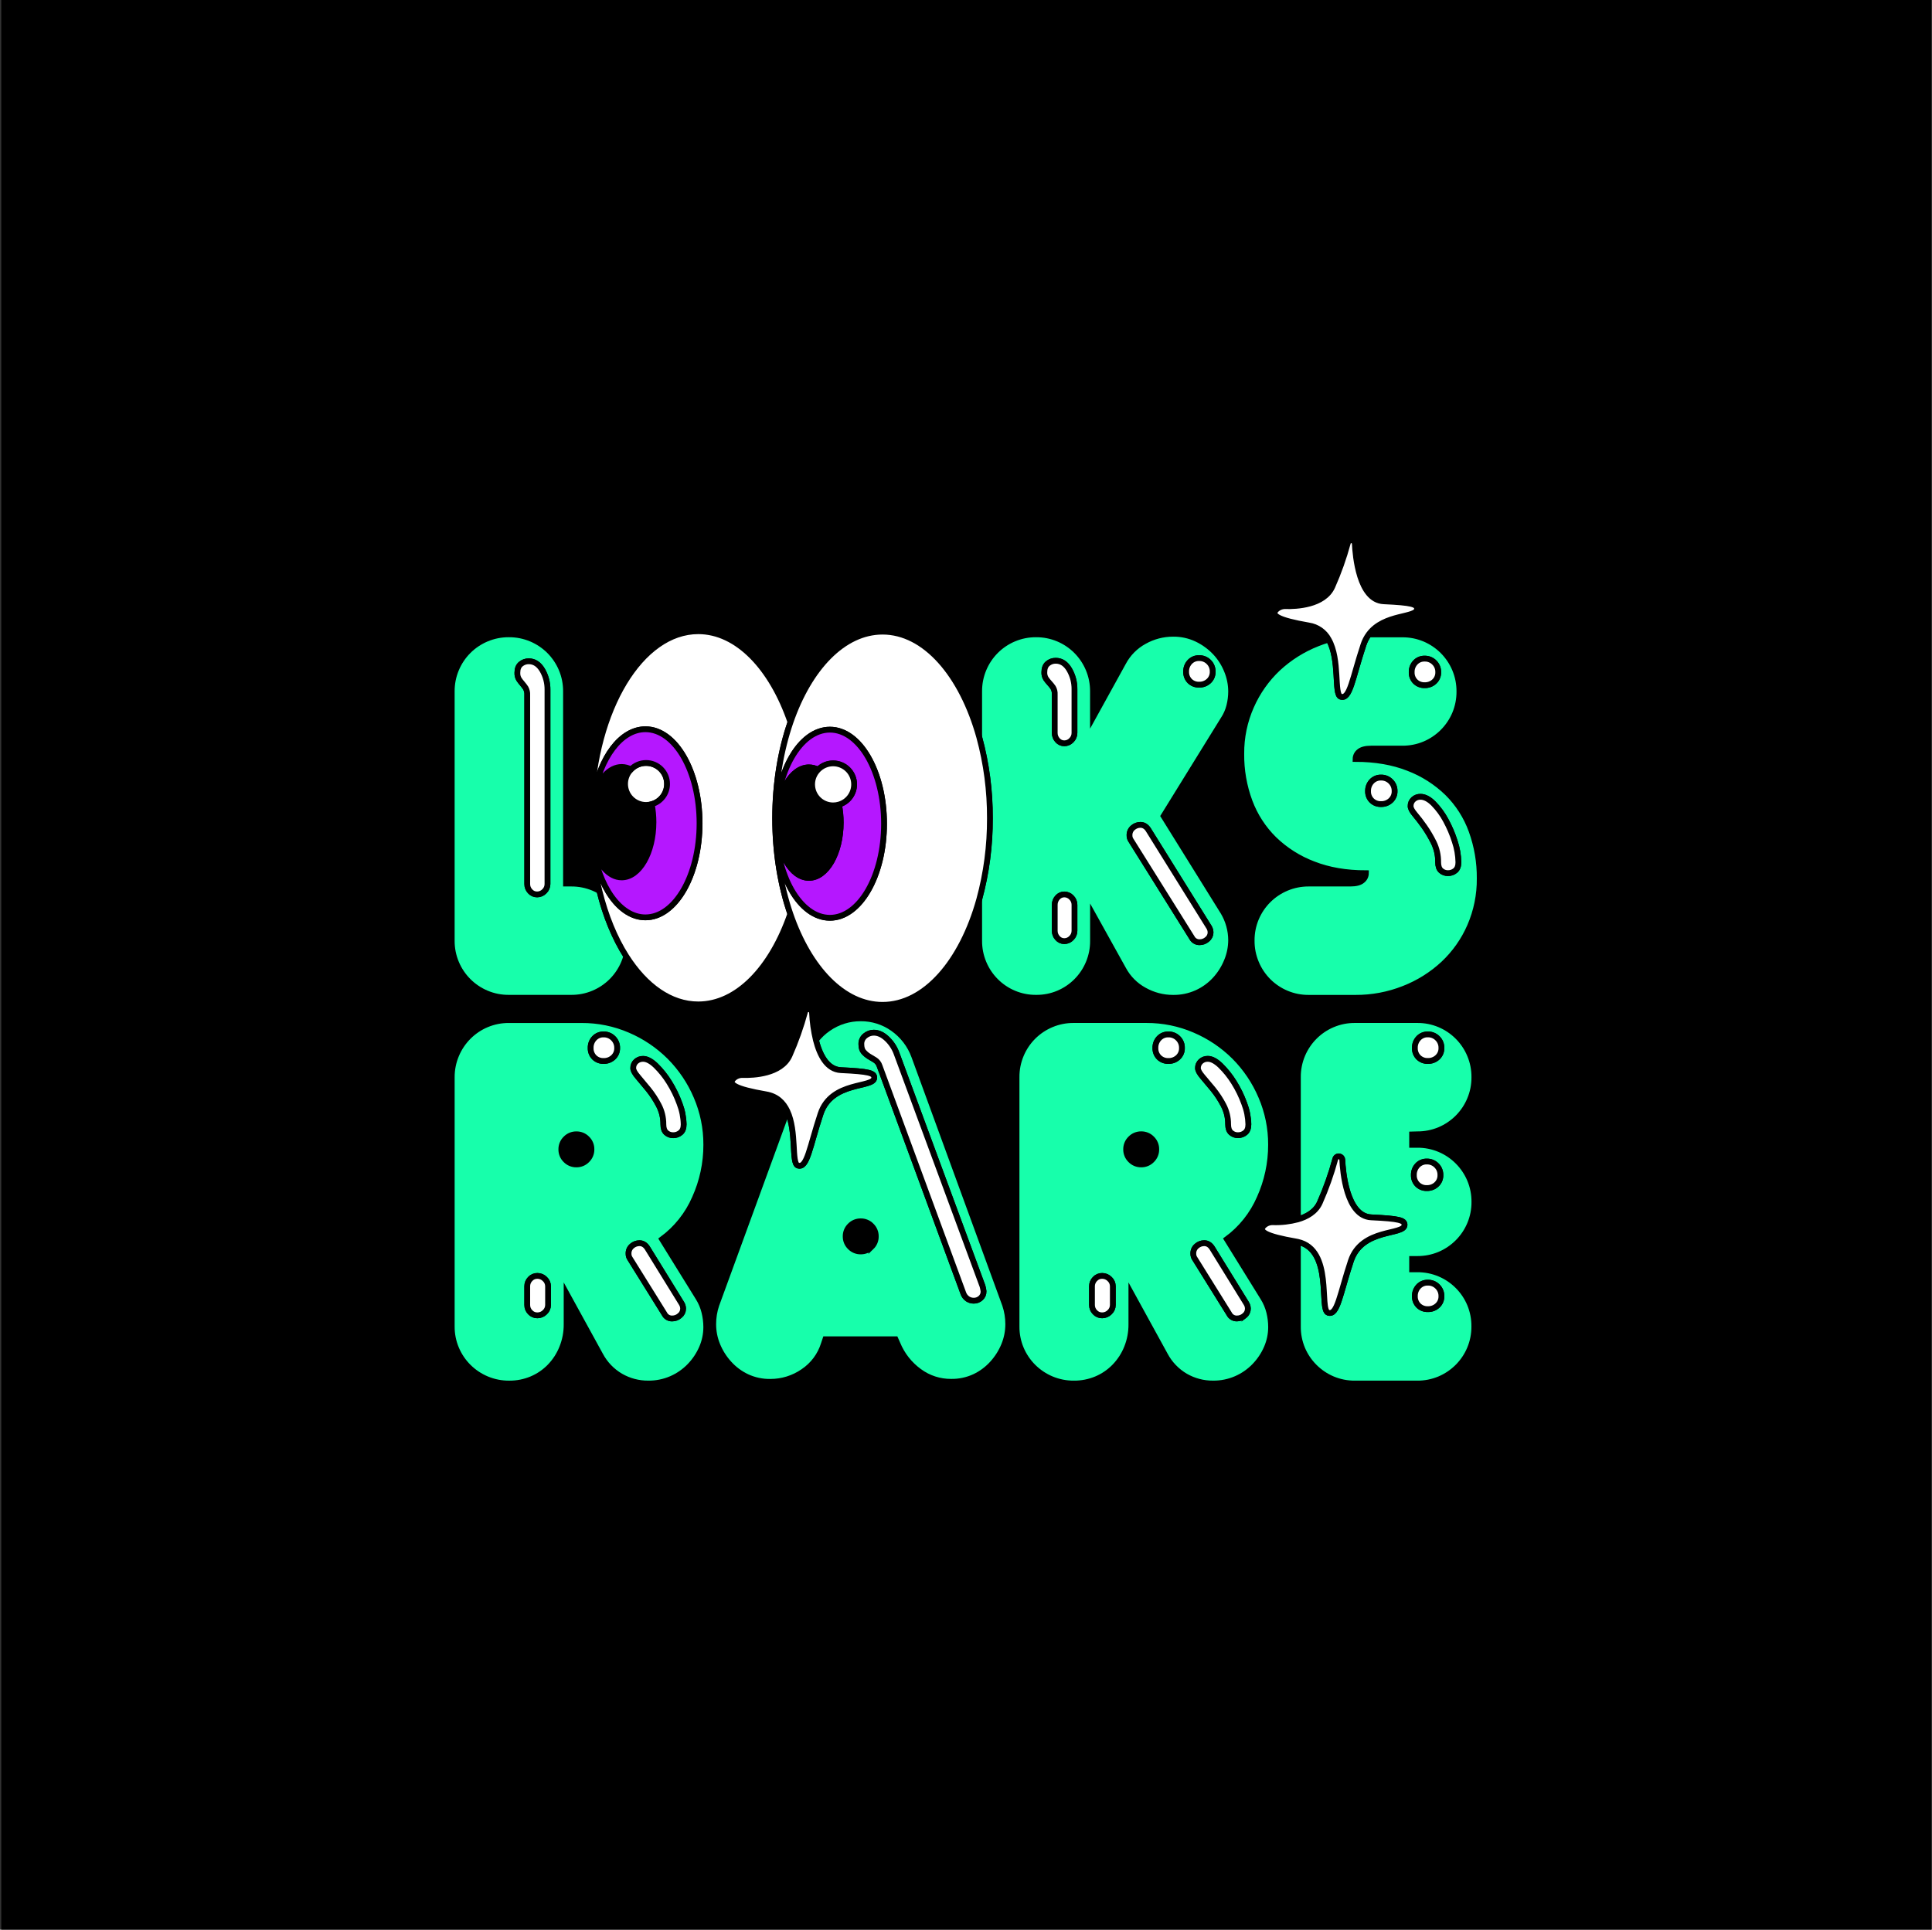 <svg width="1001" height="1000" viewBox="0 0 1001 1000" fill="none" xmlns="http://www.w3.org/2000/svg"><rect x="0" y="0" width="1001" height="1000" fill="#333333" stroke="none"/><defs>
        <linearGradient id="16-tertiary" x2="0" y2="1">
          <stop offset="0" stop-color="#FF83C1" />
          <stop offset="1" stop-color="#FFDE17" />
        </linearGradient>
      </defs>
    <g id="Frame 6">
    <rect width="1000" height="1000" transform="translate(0.655)" id="background" fill="#000000" />
    <path id="Vector" d="M298.657 587.838C297.629 587.821 296.609 588.016 295.659 588.41C294.71 588.804 293.851 589.389 293.137 590.128C292.4 590.842 291.817 591.7 291.424 592.648C291.031 593.596 290.837 594.615 290.853 595.642C290.836 596.669 291.03 597.689 291.423 598.638C291.815 599.588 292.399 600.446 293.137 601.161C293.852 601.899 294.711 602.483 295.66 602.876C296.609 603.269 297.629 603.462 298.657 603.445C299.683 603.462 300.702 603.267 301.65 602.874C302.598 602.482 303.456 601.898 304.17 601.161C304.909 600.447 305.494 599.588 305.888 598.639C306.282 597.69 306.477 596.669 306.461 595.642C306.475 594.61 306.277 593.586 305.879 592.634C305.481 591.682 304.89 590.823 304.145 590.109C303.433 589.377 302.579 588.798 301.635 588.408C300.691 588.017 299.678 587.823 298.657 587.838V587.838Z" fill="black" stroke="black" stroke-width="3" stroke-miterlimit="10"/>
    <path id="Vector_2" d="M445.958 632.948C444.931 632.933 443.912 633.128 442.963 633.52C442.014 633.913 441.155 634.496 440.439 635.232C439.702 635.948 439.12 636.807 438.727 637.756C438.334 638.706 438.139 639.725 438.155 640.752C438.138 641.778 438.333 642.797 438.725 643.745C439.118 644.694 439.701 645.551 440.439 646.265C441.153 647.005 442.011 647.589 442.961 647.983C443.91 648.377 444.931 648.572 445.958 648.556C446.985 648.571 448.004 648.376 448.952 647.982C449.901 647.588 450.758 647.004 451.472 646.265C452.21 645.552 452.795 644.694 453.188 643.746C453.582 642.798 453.778 641.779 453.762 640.752C453.779 639.724 453.584 638.704 453.19 637.755C452.796 636.805 452.211 635.947 451.472 635.232C450.758 634.495 449.9 633.912 448.952 633.519C448.003 633.126 446.985 632.932 445.958 632.948V632.948Z" fill="black" stroke="black" stroke-width="3" stroke-miterlimit="10"/>
    <path id="Vector_3" d="M774.904 576.781C777.183 571.379 778.344 565.571 778.314 559.708C778.341 553.842 777.181 548.031 774.904 542.624C772.715 537.447 769.549 532.74 765.579 528.762C761.595 524.788 756.882 521.62 751.699 519.431C750.797 519.049 749.884 518.712 748.958 518.392C752.103 516.23 755.08 513.833 757.863 511.221C765.091 504.417 770.865 496.219 774.835 487.121C779 477.518 781.107 467.148 781.018 456.681C781.081 446.634 779.367 436.655 775.955 427.205C772.578 417.865 767.168 409.392 760.116 402.398C757.605 399.921 754.906 397.643 752.043 395.583C754.094 394.145 756.017 392.53 757.788 390.758C761.762 386.774 764.93 382.061 767.119 376.877C769.393 371.475 770.551 365.667 770.523 359.805C770.548 353.939 769.388 348.128 767.112 342.721C764.925 337.545 761.759 332.84 757.788 328.865C754.876 325.95 751.561 323.467 747.944 321.493C748.338 320.108 748.549 318.677 748.57 317.238C748.613 314.221 747.775 304.095 735.071 300.816C731.429 299.871 726.935 299.471 719.701 299.108C718.349 296.642 716.672 290.428 716.315 282.605C716.174 279.235 714.962 275.997 712.855 273.363C710.748 270.729 707.857 268.834 704.6 267.955C702.577 267.397 700.464 267.247 698.383 267.514C696.302 267.78 694.295 268.458 692.478 269.507C690.659 270.543 689.065 271.93 687.788 273.588C686.51 275.245 685.575 277.141 685.037 279.163C683.168 286.081 680.781 292.848 677.897 299.408C677.471 299.79 674.849 301.742 666.632 301.53C663.874 301.457 661.13 301.937 658.561 302.942C655.993 303.947 653.651 305.456 651.675 307.381C647.1 311.931 645.461 318.095 647.294 323.871C648.834 328.752 652.094 331.944 656.588 334.216C655.273 335.292 653.978 336.4 652.739 337.564C651.199 339.007 649.727 340.518 648.321 342.095C646.29 337.578 643.521 333.431 640.129 329.823C636.232 325.733 631.621 322.388 626.524 319.954C620.76 317.206 614.447 315.807 608.062 315.861C600.455 315.847 592.971 317.786 586.328 321.493C580.769 324.528 575.991 328.812 572.372 334.009C571.05 332.176 569.585 330.45 567.991 328.846C564.026 324.867 559.328 321.694 554.155 319.503C548.766 317.225 542.971 316.064 537.12 316.092C531.263 316.063 525.461 317.225 520.067 319.509C514.913 321.718 510.234 324.901 506.286 328.884C503.897 331.284 501.797 333.956 500.028 336.844C488.081 322.451 473.387 314.678 457.573 314.678C439.368 314.678 422.653 324.96 409.905 343.803C397.138 324.822 380.36 314.465 362.087 314.465C341.954 314.465 323.63 327.038 310.495 349.867C309.439 351.711 308.423 353.608 307.447 355.556C307.044 351.138 305.961 346.808 304.237 342.721C302.05 337.545 298.883 332.84 294.912 328.865C290.932 324.887 286.218 321.718 281.031 319.534C275.631 317.26 269.826 316.102 263.966 316.13C258.102 316.102 252.292 317.26 246.887 319.534C241.707 321.721 236.999 324.887 233.019 328.859C229.046 332.837 225.88 337.546 223.695 342.727C221.416 348.133 220.258 353.945 220.29 359.812V488.979C220.258 494.84 221.417 500.645 223.695 506.045C225.879 511.231 229.048 515.945 233.025 519.926C234.641 521.534 236.38 523.013 238.226 524.35C236.388 525.683 234.658 527.158 233.05 528.762C229.075 532.74 225.907 537.449 223.72 542.63C221.435 548.033 220.269 553.843 220.29 559.708V688.876C220.26 694.746 221.424 700.561 223.713 705.967C225.914 711.158 229.102 715.872 233.1 719.848C237.093 723.816 241.815 726.976 247.006 729.153C252.416 731.427 258.229 732.585 264.097 732.558C269.969 732.588 275.786 731.432 281.2 729.16C286.489 726.935 291.276 723.668 295.275 719.553C297.21 717.562 298.95 715.388 300.469 713.064C304.061 718.791 309.003 723.548 314.863 726.919C321.36 730.655 328.733 732.598 336.228 732.552C342.284 732.589 348.281 731.357 353.832 728.934C359.078 726.646 363.824 723.35 367.8 719.234C368.032 718.996 368.251 718.746 368.482 718.502C372.156 722.329 376.497 725.453 381.293 727.72C386.973 730.368 393.175 731.709 399.441 731.644C408.29 731.674 416.939 729.021 424.249 724.034C429.727 720.368 434.236 715.429 437.391 709.641H455.495C458.738 715.125 463.073 719.886 468.231 723.628C475.422 728.93 484.135 731.764 493.069 731.707C499.335 731.772 505.537 730.434 511.218 727.789C516.1 725.481 520.509 722.285 524.222 718.364C524.698 718.89 525.192 719.403 525.693 719.904C529.683 723.873 534.403 727.033 539.592 729.21C545.012 731.487 550.836 732.645 556.714 732.614C562.584 732.645 568.4 731.489 573.811 729.216C579.1 726.991 583.887 723.724 587.886 719.61C589.823 717.618 591.565 715.445 593.087 713.12C596.669 718.843 601.601 723.6 607.449 726.976C613.945 730.71 621.315 732.654 628.808 732.608C634.887 732.637 640.904 731.387 646.468 728.941C651.714 726.652 656.46 723.357 660.436 719.241C662.378 717.224 664.136 715.038 665.687 712.707C667.341 715.276 669.265 717.662 671.426 719.823C675.401 723.794 680.105 726.96 685.281 729.147C690.689 731.429 696.503 732.589 702.372 732.558H734.664C740.526 732.587 746.334 731.429 751.736 729.153C756.918 726.965 761.629 723.797 765.61 719.823C769.583 715.841 772.749 711.13 774.935 705.948C777.215 700.547 778.375 694.739 778.346 688.876C778.372 683.01 777.212 677.198 774.935 671.791C772.747 666.614 769.581 661.908 765.61 657.93C765.147 657.473 764.678 657.022 764.202 656.584C764.678 656.146 765.147 655.702 765.61 655.239C769.583 651.257 772.749 646.546 774.935 641.364C777.215 635.963 778.375 630.155 778.346 624.292C778.372 618.426 777.212 612.614 774.935 607.208C772.747 602.031 769.581 597.324 765.61 593.346C765.147 592.889 764.678 592.438 764.202 592C764.678 591.562 765.147 591.118 765.61 590.655C769.572 586.671 772.727 581.96 774.904 576.781V576.781ZM648.239 366.007C651.501 358.595 656.219 351.915 662.114 346.363C668.063 340.816 675 336.435 682.565 333.446C684.488 332.678 686.443 332.003 688.429 331.418C687.399 329.487 685.931 327.823 684.144 326.56C682.357 325.296 680.299 324.468 678.134 324.14C661.92 321.33 658.334 318.877 661.344 315.88C661.969 315.286 662.708 314.825 663.515 314.523C664.322 314.22 665.182 314.084 666.044 314.121C671.52 314.271 685.894 313.689 690.294 304.039C693.555 296.694 696.243 289.107 698.336 281.347C698.399 281.114 698.509 280.895 698.657 280.704C698.805 280.512 698.99 280.352 699.201 280.232C699.411 280.112 699.643 280.036 699.883 280.006C700.124 279.976 700.368 279.994 700.601 280.058C700.977 280.16 701.311 280.378 701.555 280.682C701.799 280.985 701.941 281.359 701.959 281.748C702.222 287.624 704.081 310.998 716.916 311.599C731.597 312.294 734.232 313.095 734.195 315.542C734.126 320.367 717.241 317.845 709.206 328.721H726.572C730.545 328.694 734.481 329.473 738.144 331.012C741.651 332.494 744.838 334.64 747.531 337.332C750.228 340.034 752.377 343.232 753.858 346.751C755.394 350.414 756.171 354.35 756.142 358.322C756.172 362.294 755.395 366.231 753.858 369.893C752.375 373.402 750.226 376.589 747.531 379.281C744.84 381.977 741.652 384.125 738.144 385.608C734.482 387.147 730.544 387.924 726.572 387.892H710.426C707.552 387.892 705.489 388.43 704.237 389.506C703.662 389.951 703.195 390.519 702.87 391.17C702.545 391.82 702.37 392.534 702.36 393.261C712.585 393.261 721.691 394.832 729.676 397.974C737.248 400.854 744.152 405.249 749.965 410.89C755.547 416.425 759.823 423.137 762.481 430.535C765.329 438.427 766.751 446.764 766.681 455.154C766.767 463.666 765.062 472.101 761.674 479.911C758.474 487.281 753.805 493.921 747.95 499.424C741.972 504.995 734.989 509.378 727.373 512.341C719.407 515.495 710.909 517.093 702.341 517.047H678.122C674.15 517.08 670.212 516.302 666.551 514.763C663.026 513.304 659.819 511.174 657.107 508.492C654.408 505.793 652.261 502.594 650.786 499.074C649.245 495.404 648.47 491.457 648.508 487.477C648.479 483.505 649.258 479.568 650.799 475.906C652.278 472.397 654.425 469.209 657.12 466.519C659.821 463.823 663.02 461.677 666.538 460.198C670.2 458.659 674.137 457.88 678.109 457.908H699.662C702.533 457.908 704.596 457.369 705.852 456.293C706.427 455.849 706.895 455.281 707.22 454.63C707.545 453.98 707.719 453.265 707.729 452.538C697.503 452.538 688.4 450.969 680.419 447.832C672.83 444.954 665.909 440.557 660.08 434.909C654.493 429.403 650.177 422.744 647.432 415.396C644.492 407.477 643.033 399.086 643.126 390.639C643.059 382.158 644.802 373.761 648.239 366.007V366.007ZM361.899 672.605C363.315 674.894 364.358 677.393 364.99 680.008C365.607 682.517 365.925 685.091 365.935 687.675C365.937 691.427 365.161 695.139 363.657 698.576C362.135 702.057 360 705.236 357.355 707.963C354.644 710.761 351.41 713 347.837 714.553C344.075 716.188 340.011 717.013 335.909 716.975C330.879 717.022 325.927 715.726 321.565 713.22C317.076 710.601 313.409 706.78 310.977 702.187L293.548 670.433V686.31C293.577 690.458 292.794 694.572 291.245 698.42C289.786 702.077 287.629 705.414 284.893 708.245C282.205 711.013 278.987 713.209 275.43 714.703C271.751 716.241 267.797 717.018 263.809 716.988C259.829 717.021 255.882 716.251 252.207 714.722C248.667 713.244 245.447 711.093 242.725 708.389C240.018 705.702 237.861 702.514 236.373 699.002C234.816 695.335 234.028 691.389 234.058 687.405V558.238C234.026 554.266 234.803 550.329 236.342 546.667C237.823 543.148 239.972 539.95 242.669 537.248C245.359 534.553 248.547 532.406 252.056 530.927C255.718 529.385 259.655 528.606 263.628 528.637H301.302C309.908 528.602 318.43 530.342 326.334 533.75C334.015 537.018 341.001 541.723 346.917 547.612C352.824 553.526 357.544 560.517 360.823 568.207C364.23 576.111 365.971 584.633 365.935 593.24C365.962 602.795 363.944 612.246 360.015 620.957C356.338 629.419 350.489 636.76 343.062 642.234L361.899 672.605ZM520.229 697.124C518.784 700.639 516.733 703.873 514.172 706.681C511.565 709.568 508.41 711.908 504.891 713.564C501.097 715.315 496.959 716.19 492.781 716.124C486.826 716.17 481.018 714.281 476.229 710.742C471.261 707.111 467.397 702.174 465.064 696.48L463.988 694.058H427.691L426.883 696.48C425.06 702.374 421.258 707.458 416.119 710.873C411.133 714.305 405.219 716.136 399.166 716.124C394.989 716.191 390.849 715.317 387.057 713.564C383.535 711.908 380.378 709.568 377.77 706.681C375.199 703.875 373.14 700.641 371.687 697.124C370.258 693.67 369.526 689.967 369.534 686.229C369.53 682.845 370.075 679.482 371.148 676.272L407.877 575.717C405.843 571.424 402.508 568.088 396.901 567.118C380.686 564.314 377.1 561.855 380.116 558.857C380.74 558.264 381.477 557.802 382.284 557.501C383.09 557.2 383.95 557.065 384.81 557.105C390.292 557.249 404.661 556.667 409.06 547.017C412.319 539.674 415.009 532.092 417.108 524.338C417.171 524.104 417.28 523.886 417.428 523.694C417.575 523.503 417.76 523.343 417.97 523.223C418.179 523.103 418.411 523.026 418.651 522.996C418.891 522.966 419.134 522.984 419.367 523.048C419.743 523.15 420.077 523.368 420.322 523.672C420.566 523.976 420.707 524.349 420.725 524.738C420.938 529.546 421.612 534.322 422.74 539C424.544 536.67 426.702 534.636 429.136 532.974C434.068 529.533 439.944 527.701 445.958 527.729C451.931 527.69 457.766 529.524 462.642 532.974C467.707 536.529 471.558 541.553 473.675 547.367L520.768 676.285C521.841 679.495 522.386 682.857 522.382 686.241C522.385 689.975 521.654 693.673 520.229 697.124V697.124ZM525.317 514.819C521.806 513.341 518.618 511.192 515.93 508.492C513.241 505.79 511.103 502.591 509.634 499.074C508.1 495.402 507.329 491.456 507.369 487.477V466.074C498.37 498.41 479.314 520.714 457.26 520.714C436.959 520.714 419.198 501.808 409.479 473.572C399.748 501.689 382.025 520.508 361.774 520.508C347.424 520.508 334.344 511.064 324.475 495.55C324.148 496.746 323.742 497.919 323.261 499.061C321.782 502.58 319.633 505.779 316.934 508.48C314.234 511.179 311.036 513.328 307.516 514.806C303.854 516.346 299.917 517.123 295.945 517.091H263.653C259.68 517.124 255.743 516.347 252.081 514.806C248.561 513.329 245.362 511.18 242.663 508.48C239.964 505.781 237.817 502.581 236.342 499.061C234.8 495.395 234.023 491.454 234.058 487.477V358.31C234.028 354.337 234.807 350.4 236.348 346.738C237.824 343.218 239.971 340.02 242.669 337.32C245.37 334.633 248.567 332.495 252.081 331.024C255.743 329.485 259.68 328.706 263.653 328.734C267.625 328.706 271.562 329.486 275.224 331.024C278.742 332.503 281.941 334.649 284.642 337.345C287.34 340.046 289.488 343.245 290.969 346.763C292.505 350.426 293.282 354.363 293.254 358.335V457.901H295.945C299.917 457.874 303.853 458.653 307.516 460.192C308.563 460.638 309.585 461.141 310.576 461.7C308.474 453.035 307.122 444.206 306.533 435.31C305.944 432.27 305.65 429.181 305.657 426.085C305.653 423.59 305.842 421.098 306.22 418.632C307.772 367.64 332.054 327.125 361.774 327.125C382.081 327.125 399.842 346.031 409.555 374.268C419.286 346.15 437.009 327.332 457.26 327.332C479.314 327.332 498.37 349.636 507.369 381.972V358.322C507.338 354.351 508.113 350.414 509.647 346.751C511.117 343.234 513.255 340.035 515.943 337.332C518.632 334.636 521.82 332.49 525.33 331.012C528.975 329.473 532.895 328.694 536.851 328.721C540.805 328.694 544.723 329.474 548.366 331.012C551.875 332.49 555.064 334.636 557.753 337.332C560.441 340.035 562.579 343.234 564.049 346.751C565.583 350.414 566.358 354.351 566.327 358.322V371.777L582.01 343.265C584.488 338.656 588.257 334.87 592.855 332.37C597.408 329.808 602.544 328.463 607.768 328.465C612.031 328.41 616.25 329.331 620.103 331.156C623.661 332.852 626.878 335.185 629.596 338.04C632.21 340.813 634.279 344.053 635.698 347.589C637.107 351.004 637.843 354.659 637.863 358.353C637.858 360.886 637.543 363.408 636.925 365.863C636.302 368.356 635.254 370.723 633.827 372.86L602.88 422.925L633.827 472.708C636.443 477.106 637.837 482.123 637.863 487.239C637.844 490.934 637.109 494.589 635.698 498.003C634.263 501.573 632.196 504.855 629.596 507.691C626.929 510.603 623.699 512.944 620.103 514.575C616.227 516.316 612.017 517.188 607.768 517.128C602.544 517.135 597.407 515.792 592.855 513.229C588.252 510.723 584.482 506.925 582.01 502.303L566.302 474.047V487.477C566.334 491.449 565.559 495.386 564.024 499.049C562.555 502.566 560.417 505.765 557.728 508.467C555.041 511.167 551.852 513.316 548.341 514.794C544.699 516.333 540.78 517.11 536.826 517.078C532.876 517.117 528.959 516.348 525.317 514.819V514.819ZM656.268 698.576C654.75 702.059 652.615 705.239 649.967 707.963C647.257 710.761 644.025 713 640.454 714.553C636.692 716.188 632.628 717.013 628.526 716.975C623.494 717.021 618.541 715.725 614.176 713.22C609.689 710.599 606.022 706.779 603.588 702.187L586.159 670.433V686.31C586.2 690.463 585.429 694.583 583.887 698.439C582.427 702.094 580.269 705.431 577.535 708.264C574.848 711.031 571.629 713.228 568.073 714.722C564.393 716.259 560.44 717.036 556.451 717.006C552.461 717.036 548.506 716.259 544.824 714.722C541.283 713.243 538.061 711.092 535.337 708.389C532.633 705.699 530.476 702.511 528.985 699.002C527.44 695.341 526.659 691.404 526.688 687.431V558.263C526.658 554.29 527.437 550.353 528.978 546.692C530.454 543.172 532.601 539.973 535.299 537.273C538.001 534.576 541.202 532.429 544.724 530.952C548.383 529.411 552.318 528.631 556.289 528.662H593.963C602.57 528.625 611.092 530.365 618.995 533.775C626.677 537.034 633.665 541.73 639.584 547.612C645.472 553.531 650.172 560.522 653.434 568.207C656.845 576.11 658.585 584.632 658.546 593.24C658.576 602.795 656.557 612.247 652.626 620.957C648.953 629.422 643.104 636.763 635.673 642.234L654.51 672.643C655.927 674.931 656.973 677.43 657.608 680.046C658.223 682.555 658.538 685.129 658.546 687.712C658.546 691.452 657.77 695.151 656.268 698.576V698.576ZM734.326 593.24C738.299 593.21 742.236 593.989 745.897 595.53C749.406 597.009 752.594 599.156 755.285 601.851C757.979 604.541 760.126 607.729 761.605 611.238C763.146 614.9 763.926 618.837 763.896 622.809C763.927 626.782 763.147 630.719 761.605 634.38C760.127 637.89 757.98 641.078 755.285 643.768C752.592 646.462 749.405 648.61 745.897 650.095C742.234 651.631 738.298 652.408 734.326 652.379H731.635V657.761H734.326C738.299 657.731 742.236 658.51 745.897 660.051C749.406 661.531 752.594 663.677 755.285 666.372C757.993 669.087 760.145 672.306 761.618 675.847C763.159 679.508 763.938 683.445 763.908 687.418C763.941 691.395 763.162 695.337 761.618 699.002C760.139 702.511 757.993 705.699 755.297 708.389C752.605 711.083 749.417 713.231 745.91 714.716C742.247 716.252 738.31 717.029 734.339 717H702.047C698.075 717.03 694.138 716.253 690.475 714.716C686.967 713.233 683.779 711.084 681.088 708.389C678.393 705.698 676.244 702.51 674.761 699.002C673.224 695.339 672.447 691.403 672.477 687.431V643.624C672.214 643.561 671.951 643.511 671.676 643.461C655.461 640.657 651.875 638.198 654.892 635.2C655.515 634.606 656.253 634.145 657.059 633.844C657.866 633.543 658.725 633.408 659.585 633.448C663.932 633.587 668.275 633.089 672.477 631.971V558.238C672.448 554.266 673.225 550.33 674.761 546.667C676.242 543.148 678.391 539.95 681.088 537.248C683.778 534.553 686.966 532.406 690.475 530.927C694.137 529.385 698.074 528.606 702.047 528.637H734.339C738.311 528.607 742.248 529.386 745.91 530.927C749.419 532.407 752.607 534.553 755.297 537.248C757.995 539.948 760.142 543.147 761.618 546.667C763.159 550.328 763.938 554.265 763.908 558.238C763.939 562.211 763.16 566.148 761.618 569.809C760.143 573.329 757.996 576.529 755.297 579.228C752.605 581.922 749.417 584.07 745.91 585.555C742.247 587.091 738.31 587.868 734.339 587.839H731.648V593.221L734.326 593.24Z" fill="black" stroke="black" stroke-width="3" stroke-miterlimit="10"/>
    <path id="Vector_4" d="M591.267 587.838C590.243 587.821 589.226 588.014 588.279 588.404C587.332 588.795 586.475 589.375 585.76 590.11C585.023 590.824 584.44 591.682 584.047 592.63C583.654 593.578 583.46 594.597 583.476 595.623C583.459 596.651 583.653 597.67 584.046 598.62C584.438 599.569 585.022 600.428 585.76 601.143C586.474 601.88 587.332 602.463 588.28 602.856C589.228 603.249 590.247 603.443 591.274 603.427C592.301 603.444 593.321 603.25 594.27 602.857C595.22 602.464 596.078 601.881 596.793 601.143C597.53 600.427 598.112 599.568 598.505 598.619C598.898 597.67 599.093 596.65 599.077 595.623C599.094 594.597 598.899 593.578 598.507 592.63C598.114 591.682 597.531 590.824 596.793 590.11C596.077 589.373 595.216 588.791 594.266 588.401C593.315 588.01 592.295 587.818 591.267 587.838V587.838Z" fill="black" stroke="black" stroke-width="3" stroke-miterlimit="10"/>
    <g id="color_one" fill="#17FFAB">
    <path id="Vector_5" d="M307.516 460.191C303.854 458.653 299.917 457.873 295.945 457.901H293.254V358.334C293.283 354.362 292.506 350.426 290.97 346.763C289.489 343.244 287.34 340.046 284.643 337.344C281.941 334.649 278.743 332.502 275.224 331.024C271.562 329.485 267.625 328.706 263.653 328.733C259.681 328.705 255.744 329.484 252.082 331.024C248.563 332.501 245.364 334.648 242.663 337.344C239.965 340.044 237.818 343.243 236.343 346.763C234.801 350.424 234.022 354.362 234.052 358.334V487.477C234.021 491.449 234.8 495.387 236.343 499.048C237.817 502.568 239.964 505.768 242.663 508.466C245.362 511.167 248.561 513.316 252.082 514.793C255.743 516.334 259.681 517.111 263.653 517.078H295.945C299.917 517.11 303.854 516.333 307.516 514.793C311.036 513.315 314.235 511.166 316.935 508.466C319.633 505.766 321.782 502.567 323.262 499.048C323.743 497.906 324.148 496.733 324.476 495.537C318.543 486.225 313.762 474.698 310.576 461.7C309.585 461.141 308.563 460.637 307.516 460.191ZM283.666 458.151C283.668 458.854 283.525 459.55 283.248 460.196C282.97 460.841 282.563 461.423 282.052 461.906C281.569 462.416 280.986 462.823 280.341 463.1C279.695 463.378 279 463.521 278.297 463.521C277.611 463.532 276.931 463.393 276.304 463.114C275.677 462.835 275.119 462.423 274.667 461.906C273.704 460.894 273.173 459.548 273.184 458.151V360.193C273.269 358.93 272.988 357.671 272.377 356.563C271.844 355.763 271.261 354.998 270.631 354.273C269.995 353.552 269.41 352.789 268.879 351.988C268.286 350.969 268.005 349.799 268.071 348.621C268.071 346.652 268.655 345.173 269.823 344.185C270.986 343.199 272.468 342.672 273.991 342.701C276.858 342.701 279.19 344.226 280.988 347.276C282.794 350.378 283.724 353.913 283.679 357.502L283.666 458.151Z"  stroke="black" stroke-width="3" stroke-miterlimit="10"/>
    <path id="Vector_6" d="M548.354 514.82C551.865 513.342 555.053 511.192 557.741 508.493C560.43 505.791 562.568 502.592 564.036 499.074C565.571 495.403 566.342 491.457 566.302 487.478V474.023L582.01 502.303C584.486 506.916 588.255 510.705 592.855 513.205C597.407 515.768 602.544 517.111 607.768 517.104C612.017 517.164 616.227 516.292 620.103 514.551C623.699 512.92 626.929 510.578 629.597 507.667C632.196 504.831 634.263 501.549 635.698 497.979C637.109 494.565 637.844 490.909 637.863 487.215C637.837 482.098 636.443 477.081 633.827 472.684L602.881 422.9L633.827 372.835C635.254 370.699 636.302 368.332 636.925 365.839C637.543 363.383 637.858 360.861 637.863 358.329C637.843 354.635 637.108 350.98 635.698 347.565C634.279 344.028 632.21 340.789 629.597 338.015C626.878 335.161 623.661 332.828 620.103 331.131C616.25 329.306 612.031 328.386 607.768 328.44C602.544 328.438 597.408 329.783 592.855 332.345C588.254 334.852 584.485 338.647 582.01 343.266L566.283 371.79V358.335C566.314 354.364 565.539 350.427 564.005 346.764C562.535 343.247 560.397 340.048 557.709 337.346C555.02 334.65 551.832 332.503 548.322 331.025C544.679 329.487 540.761 328.707 536.807 328.734C532.851 328.707 528.931 329.486 525.286 331.025C521.777 332.503 518.588 334.65 515.899 337.346C513.211 340.048 511.073 343.247 509.603 346.764C508.069 350.427 507.294 354.364 507.325 358.335V381.985C511.054 395.692 512.913 409.84 512.851 424.046C512.913 438.249 511.054 452.395 507.325 466.1V487.478C507.293 491.449 508.068 495.386 509.603 499.049C511.072 502.567 513.21 505.766 515.899 508.468C518.586 511.167 521.775 513.317 525.286 514.795C528.93 516.334 532.851 517.112 536.807 517.079C540.77 517.123 544.7 516.354 548.354 514.82ZM616.429 343.109C617.045 342.445 617.796 341.921 618.632 341.572C619.467 341.223 620.368 341.058 621.273 341.088C622.202 341.064 623.125 341.231 623.986 341.579C624.848 341.926 625.628 342.447 626.28 343.109C626.941 343.761 627.462 344.541 627.809 345.403C628.155 346.264 628.321 347.188 628.295 348.116C628.326 349.02 628.162 349.921 627.814 350.757C627.466 351.593 626.943 352.344 626.28 352.96C624.924 354.221 623.124 354.896 621.273 354.837C620.38 354.872 619.49 354.723 618.657 354.4C617.824 354.077 617.066 353.587 616.429 352.96C615.802 352.324 615.311 351.565 614.989 350.732C614.666 349.899 614.517 349.009 614.552 348.116C614.492 346.264 615.167 344.465 616.429 343.109V343.109ZM586.979 428.952C588.054 427.999 589.441 427.471 590.878 427.469C592.492 427.469 593.838 428.276 594.914 429.891L626.399 480.481C626.909 481.287 627.188 482.218 627.206 483.172C627.212 483.871 627.057 484.563 626.755 485.193C626.452 485.823 626.009 486.376 625.46 486.808C624.382 487.761 622.993 488.286 621.555 488.285C620.722 488.308 619.9 488.093 619.185 487.665C618.47 487.237 617.892 486.614 617.518 485.87L586.034 435.536C585.475 434.754 585.191 433.81 585.226 432.851C585.202 432.11 585.348 431.374 585.651 430.698C585.955 430.023 586.409 429.425 586.979 428.952V428.952ZM556.702 482.365C556.705 483.064 556.567 483.757 556.297 484.402C556.027 485.047 555.631 485.631 555.131 486.12C554.663 486.628 554.095 487.033 553.463 487.311C552.831 487.589 552.148 487.733 551.458 487.734C550.785 487.743 550.118 487.602 549.506 487.323C548.894 487.044 548.351 486.633 547.916 486.12C546.977 485.096 546.462 483.754 546.476 482.365V468.91C546.465 467.522 546.979 466.18 547.916 465.155C548.351 464.643 548.895 464.233 549.507 463.954C550.119 463.675 550.785 463.534 551.458 463.541C552.148 463.542 552.831 463.686 553.463 463.964C554.095 464.242 554.663 464.647 555.131 465.155C555.63 465.645 556.026 466.229 556.296 466.874C556.565 467.519 556.704 468.211 556.702 468.91V482.365ZM542.846 343.917C544.009 342.931 545.491 342.404 547.014 342.433C549.881 342.433 552.213 343.958 554.011 347.008C555.817 350.112 556.747 353.649 556.702 357.24V379.838C556.704 380.537 556.566 381.23 556.296 381.874C556.026 382.519 555.63 383.104 555.131 383.593C554.663 384.101 554.095 384.507 553.463 384.785C552.831 385.062 552.148 385.206 551.458 385.208C550.785 385.216 550.118 385.076 549.506 384.797C548.894 384.517 548.351 384.106 547.916 383.593C546.978 382.569 546.464 381.227 546.476 379.838V359.925C546.561 358.657 546.265 357.393 545.625 356.295C545.064 355.491 544.45 354.726 543.785 354.005C543.119 353.287 542.504 352.524 541.945 351.72C541.322 350.712 541.025 349.537 541.094 348.354C541.094 346.397 541.678 344.918 542.846 343.917Z" stroke="black" stroke-width="3" stroke-miterlimit="10"/>
    <path id="Vector_7" d="M660.076 434.909C665.9 440.552 672.814 444.947 680.396 447.825C688.377 450.967 697.48 452.536 707.706 452.531C707.696 453.258 707.522 453.974 707.197 454.624C706.872 455.274 706.404 455.842 705.829 456.286C704.577 457.363 702.514 457.901 699.639 457.901H678.112C674.139 457.873 670.203 458.653 666.54 460.191C663.015 461.668 659.81 463.815 657.103 466.512C654.408 469.202 652.262 472.391 650.782 475.899C649.245 479.564 648.47 483.503 648.504 487.477C648.473 491.449 649.253 495.387 650.795 499.048C652.263 502.576 654.406 505.784 657.103 508.492C659.803 511.191 663.002 513.34 666.521 514.819C670.183 516.358 674.12 517.135 678.093 517.103H702.312C710.88 517.148 719.377 515.551 727.344 512.397C734.96 509.434 741.943 505.051 747.921 499.48C753.778 493.978 758.45 487.338 761.651 479.967C765.039 472.157 766.745 463.722 766.658 455.21C766.728 446.819 765.306 438.483 762.458 430.59C759.8 423.193 755.524 416.481 749.942 410.946C744.129 405.305 737.225 400.91 729.653 398.029C721.668 394.892 712.562 393.321 702.337 393.317C702.347 392.59 702.522 391.875 702.847 391.225C703.172 390.575 703.639 390.007 704.214 389.562C705.466 388.486 707.529 387.948 710.403 387.948H726.568C730.54 387.98 734.478 387.203 738.139 385.663C741.648 384.181 744.836 382.032 747.527 379.336C750.222 376.645 752.371 373.458 753.854 369.949C755.391 366.287 756.168 362.35 756.138 358.378C756.167 354.406 755.39 350.47 753.854 346.807C752.372 343.288 750.224 340.09 747.527 337.388C744.834 334.696 741.647 332.55 738.139 331.067C734.477 329.529 730.541 328.75 726.568 328.777H709.227C707.998 330.45 707.048 332.309 706.411 334.284C700.691 351.532 699.464 362.684 694.639 361.056C691.053 359.849 694.433 341.963 688.437 331.462C686.447 332.042 684.493 332.718 682.574 333.489C675.008 336.464 668.066 340.83 662.109 346.362C656.219 351.916 651.505 358.596 648.248 366.007C644.812 373.756 643.069 382.149 643.135 390.626C643.041 399.073 644.501 407.464 647.44 415.383C650.18 422.734 654.492 429.398 660.076 434.909V434.909ZM732.357 414.257C733.348 413.357 734.648 412.875 735.987 412.911C738.139 412.911 740.382 414.077 742.714 416.41C745.213 418.972 747.343 421.87 749.041 425.021C750.967 428.536 752.543 432.231 753.747 436.054C754.918 439.525 755.551 443.155 755.625 446.818C755.625 448.795 755.086 450.23 754.01 451.123C752.962 452.01 751.628 452.488 750.255 452.469C748.914 452.532 747.6 452.069 746.594 451.18C745.605 450.283 745.111 448.847 745.111 446.874C745.161 443.334 744.378 439.831 742.827 436.648C741.417 433.798 739.798 431.056 737.983 428.444C736.272 426.024 734.658 423.915 733.139 422.117C731.612 420.327 730.849 418.888 730.849 417.818C730.821 417.149 730.942 416.483 731.203 415.868C731.463 415.252 731.858 414.702 732.357 414.257ZM710.691 404.976C711.307 404.312 712.058 403.787 712.893 403.439C713.729 403.09 714.63 402.925 715.535 402.955C716.464 402.93 717.387 403.097 718.248 403.445C719.11 403.793 719.89 404.314 720.542 404.976C721.199 405.624 721.718 406.399 722.064 407.255C722.411 408.111 722.578 409.028 722.557 409.951C722.588 410.856 722.424 411.756 722.076 412.592C721.728 413.428 721.205 414.179 720.542 414.795C719.186 416.057 717.386 416.731 715.535 416.672C714.642 416.707 713.752 416.559 712.919 416.236C712.085 415.913 711.327 415.422 710.691 414.795C710.064 414.159 709.573 413.401 709.25 412.568C708.928 411.735 708.779 410.844 708.814 409.951C708.768 408.119 709.442 406.342 710.691 405.001V404.976ZM733.296 343.352C733.911 342.688 734.662 342.164 735.498 341.816C736.334 341.467 737.234 341.302 738.139 341.331C739.068 341.307 739.991 341.474 740.853 341.821C741.714 342.169 742.494 342.69 743.146 343.352C743.808 344.004 744.328 344.784 744.675 345.646C745.022 346.507 745.187 347.431 745.161 348.359C745.192 349.263 745.028 350.164 744.68 351C744.333 351.836 743.809 352.587 743.146 353.202C741.79 354.464 739.991 355.139 738.139 355.08C737.247 355.114 736.356 354.965 735.523 354.642C734.69 354.319 733.932 353.829 733.296 353.202C732.668 352.566 732.178 351.808 731.855 350.975C731.532 350.142 731.383 349.252 731.418 348.359C731.365 346.516 732.039 344.726 733.296 343.377V343.352Z" stroke="black" stroke-width="3" stroke-miterlimit="10"/>
    <path id="Vector_8" d="M360.014 620.938C363.94 612.233 365.959 602.789 365.935 593.24C365.97 584.633 364.229 576.111 360.822 568.207C357.555 560.526 352.85 553.539 346.96 547.624C341.044 541.736 334.058 537.031 326.377 533.763C318.473 530.355 309.952 528.615 301.345 528.65H263.671C259.698 528.619 255.761 529.398 252.099 530.94C248.59 532.419 245.402 534.565 242.712 537.261C240.015 539.963 237.866 543.161 236.385 546.679C234.833 550.334 234.041 554.267 234.057 558.238V687.406C234.028 691.389 234.816 695.336 236.373 699.002C237.86 702.514 240.018 705.703 242.725 708.389C245.446 711.093 248.666 713.244 252.206 714.723C255.886 716.26 259.839 717.037 263.827 717.007C267.815 717.038 271.769 716.261 275.448 714.723C279.005 713.229 282.223 711.032 284.911 708.264C287.647 705.433 289.804 702.096 291.263 698.439C292.812 694.591 293.595 690.478 293.566 686.33V670.453L310.995 702.206C313.427 706.799 317.094 710.621 321.583 713.239C325.945 715.745 330.897 717.042 335.927 716.994C340.029 717.032 344.093 716.207 347.855 714.572C351.416 713.019 354.639 710.785 357.342 707.995C359.987 705.268 362.121 702.088 363.644 698.608C365.148 695.17 365.923 691.458 365.922 687.706C365.911 685.123 365.594 682.549 364.977 680.04C364.345 677.424 363.301 674.925 361.886 672.637L343.049 642.229C350.482 636.752 356.335 629.407 360.014 620.938V620.938ZM283.959 676.291C283.958 676.998 283.81 677.697 283.524 678.343C283.239 678.989 282.822 679.569 282.301 680.046C281.799 680.561 281.198 680.968 280.534 681.246C279.871 681.523 279.159 681.664 278.44 681.661C277.735 681.677 277.035 681.541 276.387 681.262C275.739 680.984 275.158 680.569 274.685 680.046C273.704 679.044 273.159 677.694 273.17 676.291V666.604C273.161 665.202 273.705 663.852 274.685 662.849C275.158 662.326 275.739 661.912 276.387 661.633C277.035 661.355 277.735 661.219 278.44 661.234C279.159 661.231 279.871 661.372 280.534 661.65C281.198 661.927 281.799 662.335 282.301 662.849C282.822 663.327 283.238 663.907 283.523 664.553C283.809 665.199 283.957 665.897 283.959 666.604V676.291ZM304.148 601.163C303.434 601.9 302.576 602.483 301.628 602.876C300.68 603.269 299.661 603.463 298.635 603.447C297.607 603.464 296.587 603.27 295.638 602.877C294.689 602.484 293.83 601.901 293.115 601.163C292.377 600.448 291.793 599.589 291.401 598.64C291.008 597.69 290.814 596.67 290.831 595.643C290.815 594.617 291.009 593.598 291.402 592.65C291.795 591.701 292.378 590.844 293.115 590.13C293.829 589.39 294.688 588.806 295.637 588.412C296.587 588.018 297.607 587.823 298.635 587.839C299.66 587.821 300.678 588.014 301.627 588.404C302.575 588.795 303.433 589.376 304.148 590.111C304.887 590.824 305.471 591.682 305.865 592.63C306.259 593.578 306.454 594.598 306.439 595.624C306.458 596.655 306.264 597.679 305.87 598.632C305.476 599.585 304.89 600.446 304.148 601.163V601.163ZM317.728 547.931C316.381 549.186 314.594 549.861 312.753 549.809C311.86 549.843 310.97 549.695 310.137 549.372C309.303 549.049 308.545 548.559 307.909 547.931C307.282 547.295 306.791 546.537 306.468 545.704C306.146 544.871 305.997 543.98 306.032 543.087C305.972 541.236 306.647 539.436 307.909 538.081C308.525 537.417 309.276 536.892 310.111 536.544C310.947 536.195 311.848 536.03 312.753 536.059C313.676 536.039 314.594 536.208 315.45 536.555C316.306 536.903 317.081 537.422 317.728 538.081C318.391 538.732 318.912 539.512 319.26 540.374C319.608 541.235 319.775 542.159 319.75 543.087C319.779 543.992 319.614 544.893 319.266 545.729C318.917 546.565 318.393 547.316 317.728 547.931V547.931ZM353.118 675.484C353.629 676.29 353.908 677.221 353.925 678.175C353.929 678.875 353.774 679.566 353.47 680.196C353.166 680.826 352.723 681.379 352.173 681.811C351.097 682.763 349.711 683.288 348.274 683.288C347.44 683.315 346.615 683.101 345.899 682.671C345.184 682.242 344.607 681.615 344.238 680.866L326.477 652.342C325.92 651.558 325.636 650.612 325.67 649.651C325.643 648.911 325.787 648.174 326.09 647.498C326.393 646.822 326.846 646.225 327.416 645.752C328.492 644.796 329.882 644.269 331.321 644.269C332.936 644.269 334.281 645.076 335.357 646.691L353.118 675.484ZM345.176 586.982C344.188 586.087 343.7 584.654 343.7 582.676C343.728 579.208 342.896 575.787 341.278 572.72C339.756 569.815 337.954 567.067 335.896 564.515C333.918 562.091 332.124 559.938 330.514 558.057C328.903 556.175 328.096 554.694 328.092 553.613C328.068 552.958 328.189 552.305 328.444 551.701C328.699 551.097 329.083 550.556 329.569 550.115C330.562 549.215 331.865 548.733 333.205 548.77C335.174 548.77 337.37 549.936 339.794 552.268C342.425 554.853 344.736 557.744 346.678 560.879C348.86 564.355 350.665 568.053 352.06 571.912C353.395 575.349 354.124 578.991 354.213 582.676C354.213 584.654 353.675 586.089 352.599 586.982C351.55 587.869 350.217 588.347 348.844 588.327C347.492 588.375 346.176 587.892 345.176 586.982V586.982Z"  stroke="black" stroke-width="3" stroke-miterlimit="10"/>
    <path id="Vector_9" d="M473.674 547.375C471.557 541.56 467.706 536.536 462.641 532.981C457.765 529.531 451.93 527.697 445.957 527.737C439.943 527.708 434.067 529.54 429.135 532.981C426.701 534.643 424.543 536.677 422.739 539.008C424.673 546.63 428.422 554.259 435.681 554.597C450.363 555.291 452.997 556.092 452.96 558.539C452.878 564.046 430.869 559.979 425.155 577.226C419.441 594.473 418.215 605.632 413.383 603.998C409.948 602.84 412.914 586.35 407.876 575.737L371.147 676.273C370.074 679.483 369.529 682.846 369.533 686.23C369.525 689.968 370.257 693.671 371.686 697.125C373.129 700.64 375.178 703.874 377.737 706.681C380.346 709.569 383.503 711.909 387.024 713.565C390.817 715.318 394.956 716.192 399.134 716.125C405.187 716.137 411.1 714.306 416.087 710.874C421.226 707.459 425.028 702.375 426.851 696.481L427.658 694.059H463.955L465.032 696.481C467.382 702.172 471.264 707.1 476.246 710.718C481.035 714.257 486.844 716.146 492.799 716.1C496.976 716.166 501.115 715.291 504.908 713.54C508.428 711.884 511.583 709.544 514.189 706.656C516.742 703.855 518.786 700.63 520.228 697.125C521.654 693.67 522.386 689.968 522.381 686.23C522.385 682.846 521.84 679.483 520.767 676.273L473.674 547.375ZM451.47 646.253C450.757 646.992 449.899 647.576 448.951 647.97C448.003 648.364 446.984 648.559 445.957 648.544C444.929 648.56 443.909 648.365 442.959 647.971C442.01 647.577 441.152 646.992 440.437 646.253C439.7 645.539 439.117 644.681 438.724 643.733C438.331 642.785 438.137 641.766 438.153 640.74C438.138 639.713 438.333 638.693 438.725 637.744C439.118 636.795 439.701 635.936 440.437 635.22C441.153 634.483 442.012 633.901 442.961 633.508C443.91 633.115 444.93 632.92 445.957 632.936C446.983 632.919 448.002 633.114 448.95 633.507C449.899 633.9 450.756 634.483 451.47 635.22C452.21 635.934 452.794 636.793 453.188 637.742C453.582 638.692 453.777 639.712 453.761 640.74C453.778 641.769 453.584 642.79 453.19 643.74C452.796 644.691 452.21 645.551 451.47 646.266V646.253ZM508.081 672.719C507.091 673.619 505.79 674.101 504.452 674.064C503.338 674.064 502.25 673.735 501.323 673.119C500.24 672.37 499.437 671.282 499.038 670.028L455.745 552.406C455.331 551.11 454.474 550.002 453.323 549.277C452.246 548.651 451.203 548.026 450.194 547.4C449.195 546.767 448.289 545.998 447.503 545.116C446.698 544.223 446.295 542.877 446.295 541.079C446.267 540.253 446.436 539.433 446.786 538.684C447.136 537.936 447.658 537.281 448.31 536.773C449.557 535.733 451.129 535.162 452.753 535.159C455.081 535.159 457.376 536.235 459.637 538.388C461.9 540.557 463.616 543.231 464.644 546.192L509.076 666.479C509.33 667.36 509.51 668.26 509.615 669.17C509.639 669.839 509.514 670.504 509.249 671.118C508.984 671.732 508.585 672.279 508.081 672.719V672.719Z"  stroke="black" stroke-width="3" stroke-miterlimit="10"/>
    <path id="Vector_10" d="M654.508 672.604L635.671 642.196C643.102 636.725 648.951 629.384 652.625 620.919C656.55 612.22 658.569 602.782 658.545 593.239C658.584 584.632 656.843 576.109 653.432 568.206C650.171 560.521 645.47 553.53 639.583 547.611C633.665 541.721 626.677 537.016 618.993 533.749C611.09 530.34 602.568 528.599 593.961 528.636H556.287C552.316 528.606 548.381 529.385 544.722 530.927C541.201 532.403 538 534.55 535.297 537.248C532.599 539.947 530.452 543.146 528.977 546.666C527.436 550.328 526.656 554.265 526.686 558.237V687.405C526.654 691.386 527.435 695.333 528.983 699.001C530.475 702.511 532.632 705.698 535.335 708.388C538.052 711.087 541.265 713.235 544.797 714.715C548.479 716.252 552.434 717.029 556.425 717C560.413 717.029 564.366 716.252 568.046 714.715C571.603 713.221 574.821 711.025 577.508 708.257C580.251 705.429 582.417 702.094 583.885 698.438C585.433 694.59 586.213 690.476 586.182 686.329V670.452L603.611 702.205C606.045 706.797 609.712 710.618 614.2 713.238C618.564 715.743 623.517 717.04 628.55 716.993C632.651 717.031 636.715 716.206 640.477 714.571C644.049 713.018 647.28 710.779 649.99 707.982C652.639 705.258 654.773 702.077 656.292 698.594C657.798 695.158 658.574 691.445 658.57 687.693C658.561 685.109 658.246 682.536 657.631 680.027C656.99 677.403 655.936 674.897 654.508 672.604ZM576.57 676.291C576.569 676.997 576.422 677.695 576.138 678.341C575.853 678.988 575.438 679.568 574.917 680.045C574.414 680.56 573.812 680.968 573.147 681.245C572.483 681.522 571.77 681.664 571.05 681.66C570.345 681.677 569.644 681.541 568.996 681.262C568.348 680.984 567.768 680.569 567.295 680.045C566.312 679.044 565.765 677.694 565.774 676.291V666.603C565.767 665.2 566.313 663.85 567.295 662.848C567.768 662.325 568.348 661.91 568.996 661.631C569.644 661.353 570.345 661.217 571.05 661.233C571.77 661.23 572.483 661.371 573.147 661.648C573.812 661.926 574.414 662.334 574.917 662.848C575.437 663.326 575.852 663.906 576.137 664.553C576.421 665.199 576.568 665.897 576.57 666.603V676.291ZM596.79 601.162C596.075 601.9 595.216 602.483 594.267 602.876C593.317 603.269 592.297 603.463 591.27 603.446C590.244 603.462 589.225 603.268 588.277 602.875C587.328 602.482 586.471 601.899 585.756 601.162C585.018 600.447 584.435 599.588 584.042 598.639C583.649 597.689 583.455 596.669 583.472 595.642C583.454 594.612 583.648 593.59 584.042 592.638C584.436 591.686 585.022 590.826 585.763 590.11C586.476 589.371 587.334 588.787 588.282 588.393C589.23 587.999 590.249 587.804 591.276 587.819C592.304 587.803 593.324 587.998 594.274 588.392C595.223 588.786 596.082 589.371 596.796 590.11C597.533 590.824 598.116 591.682 598.509 592.63C598.902 593.578 599.096 594.597 599.08 595.623C599.097 596.654 598.903 597.677 598.509 598.63C598.115 599.582 597.53 600.444 596.79 601.162V601.162ZM610.345 547.93C608.989 549.192 607.189 549.867 605.338 549.808C604.445 549.841 603.555 549.692 602.722 549.369C601.889 549.047 601.131 548.557 600.494 547.93C599.867 547.294 599.376 546.536 599.054 545.703C598.731 544.87 598.582 543.979 598.617 543.086C598.557 541.235 599.232 539.435 600.494 538.08C601.111 537.417 601.862 536.893 602.697 536.544C603.533 536.196 604.433 536.03 605.338 536.058C606.267 536.034 607.19 536.201 608.051 536.549C608.913 536.897 609.693 537.418 610.345 538.08C611.006 538.731 611.527 539.512 611.874 540.373C612.22 541.235 612.386 542.158 612.36 543.086C612.391 543.991 612.227 544.892 611.879 545.727C611.531 546.563 611.008 547.314 610.345 547.93V547.93ZM622.185 550.058C623.177 549.159 624.477 548.677 625.815 548.712C627.784 548.712 629.983 549.879 632.411 552.211C635.041 554.796 637.353 557.687 639.295 560.822C641.479 564.296 643.283 567.995 644.677 571.855C646.012 575.291 646.74 578.933 646.83 582.619C646.83 584.597 646.291 586.032 645.215 586.924C644.167 587.811 642.833 588.289 641.46 588.27C640.122 588.308 638.821 587.826 637.83 586.924C636.842 586.027 636.347 584.592 636.347 582.619C636.376 579.151 635.543 575.73 633.925 572.662C632.404 569.758 630.601 567.01 628.543 564.458C626.574 562.034 624.78 559.881 623.161 557.999C621.543 556.118 620.735 554.637 620.739 553.556C620.713 552.903 620.828 552.252 621.078 551.648C621.327 551.044 621.705 550.502 622.185 550.058V550.058ZM644.789 681.785C643.711 682.737 642.323 683.263 640.884 683.262C640.05 683.289 639.225 683.075 638.509 682.645C637.794 682.216 637.217 681.589 636.848 680.84L619.087 652.316C618.53 651.532 618.246 650.586 618.28 649.625C618.255 648.884 618.4 648.148 618.703 647.472C619.007 646.796 619.462 646.199 620.032 645.726C621.107 644.771 622.494 644.244 623.931 644.243C625.546 644.243 626.891 645.05 627.968 646.665L645.728 675.452C646.239 676.258 646.518 677.189 646.535 678.143C646.545 678.847 646.393 679.544 646.09 680.18C645.788 680.816 645.342 681.374 644.789 681.81V681.785Z" stroke="black" stroke-width="3" stroke-miterlimit="10"/>
    <path id="Vector_11" d="M734.321 587.838C738.293 587.867 742.23 587.09 745.893 585.554C749.4 584.069 752.587 581.921 755.28 579.227C757.979 576.528 760.126 573.329 761.6 569.809C763.143 566.147 763.922 562.21 763.891 558.237C763.921 554.265 763.141 550.328 761.6 546.666C760.125 543.146 757.978 539.947 755.28 537.248C752.589 534.553 749.401 532.406 745.893 530.927C742.231 529.386 738.294 528.607 734.321 528.636H702.029C698.057 528.605 694.119 529.385 690.458 530.927C686.949 532.405 683.761 534.552 681.071 537.248C678.374 539.949 676.225 543.147 674.744 546.666C673.208 550.329 672.431 554.265 672.46 558.237V631.927C677.16 630.569 681.678 628.022 683.818 623.316C687.077 615.969 689.768 608.382 691.866 600.624C691.929 600.39 692.038 600.172 692.186 599.98C692.333 599.789 692.518 599.629 692.728 599.509C692.938 599.389 693.169 599.312 693.409 599.282C693.649 599.252 693.892 599.27 694.125 599.334C694.501 599.436 694.836 599.654 695.08 599.958C695.324 600.262 695.465 600.635 695.483 601.024C695.746 606.9 697.605 630.275 710.44 630.875C725.122 631.57 727.757 632.371 727.725 634.818C727.644 640.325 705.634 636.257 699.914 653.505C694.194 670.752 692.974 681.91 688.143 680.277C683.311 678.644 690.902 647.672 672.46 643.579V687.386C672.414 691.371 673.18 695.323 674.713 699.001C676.196 702.51 678.344 705.697 681.04 708.388C683.731 711.084 686.919 713.232 690.427 714.715C694.089 716.253 698.026 717.03 701.998 717H734.29C738.262 717.029 742.198 716.251 745.861 714.715C749.369 713.231 752.556 711.082 755.248 708.388C757.944 705.699 760.091 702.51 761.569 699.001C763.111 695.34 763.891 691.403 763.86 687.43C763.905 683.456 763.141 679.515 761.613 675.846C760.137 672.326 757.99 669.127 755.292 666.428C752.602 663.733 749.414 661.586 745.905 660.107C742.243 658.566 738.306 657.787 734.334 657.817H731.643V652.435H734.334C738.306 652.463 742.242 651.686 745.905 650.15C749.412 648.666 752.6 646.517 755.292 643.823C757.988 641.134 760.135 637.945 761.613 634.436C763.155 630.775 763.935 626.838 763.903 622.865C763.933 618.892 763.154 614.955 761.613 611.294C760.134 607.785 757.987 604.597 755.292 601.906C752.602 599.212 749.414 597.065 745.905 595.586C742.243 594.045 738.306 593.265 734.334 593.295H731.643V587.913L734.321 587.838ZM734.947 538.111C735.563 537.447 736.314 536.923 737.149 536.574C737.985 536.225 738.886 536.06 739.791 536.09C740.719 536.065 741.643 536.232 742.505 536.579C743.366 536.927 744.146 537.449 744.797 538.111C745.46 538.762 745.981 539.543 746.329 540.404C746.677 541.265 746.844 542.189 746.819 543.118C746.848 544.023 746.683 544.924 746.335 545.759C745.986 546.595 745.462 547.346 744.797 547.961C743.442 549.224 741.642 549.899 739.791 549.839C738.898 549.874 738.007 549.725 737.174 549.402C736.341 549.079 735.583 548.589 734.947 547.961C734.32 547.325 733.829 546.567 733.506 545.734C733.183 544.901 733.035 544.011 733.07 543.118C733.008 541.267 733.68 539.467 734.941 538.111H734.947ZM734.947 666.741C735.563 666.076 736.314 665.552 737.149 665.203C737.985 664.855 738.886 664.69 739.791 664.719C740.719 664.694 741.643 664.861 742.505 665.209C743.366 665.557 744.146 666.078 744.797 666.741C745.456 667.388 745.975 668.163 746.323 669.019C746.671 669.875 746.839 670.793 746.819 671.716C746.848 672.621 746.683 673.522 746.335 674.357C745.986 675.193 745.462 675.944 744.797 676.56C743.442 677.822 741.642 678.497 739.791 678.437C738.898 678.472 738.007 678.323 737.174 678C736.341 677.678 735.583 677.187 734.947 676.56C734.32 675.924 733.829 675.166 733.506 674.332C733.183 673.499 733.035 672.609 733.07 671.716C733.016 669.876 733.688 668.089 734.941 666.741H734.947ZM734.421 603.978C735.037 603.314 735.788 602.791 736.624 602.444C737.46 602.096 738.361 601.932 739.265 601.963C740.193 601.936 741.117 602.101 741.979 602.448C742.84 602.795 743.621 603.316 744.272 603.978C744.935 604.628 745.457 605.409 745.805 606.27C746.152 607.132 746.319 608.056 746.293 608.984C746.323 609.89 746.158 610.791 745.81 611.626C745.461 612.462 744.936 613.213 744.272 613.828C742.917 615.092 741.117 615.767 739.265 615.706C738.372 615.741 737.482 615.592 736.649 615.269C735.816 614.946 735.058 614.456 734.421 613.828C733.795 613.191 733.305 612.433 732.982 611.6C732.659 610.767 732.51 609.877 732.544 608.984C732.483 607.134 733.156 605.335 734.415 603.978H734.421Z"  stroke="black" stroke-width="3" stroke-miterlimit="10"/>
    </g>
    <path id="Vector_12" d="M409.554 374.269C399.841 346.032 382.081 327.126 361.773 327.126C332.053 327.126 307.772 367.641 306.22 418.632C306.518 416.681 306.953 414.753 307.521 412.863C310.944 392.668 321.683 377.923 334.431 377.923C349.92 377.923 362.474 399.745 362.474 426.668C362.474 453.59 349.92 475.412 334.431 475.412C321.176 475.412 310.075 459.417 307.152 437.933C306.927 437.081 306.726 436.205 306.526 435.31C307.115 444.207 308.467 453.036 310.569 461.701C313.754 474.699 318.529 486.233 324.468 495.564C334.337 511.077 347.417 520.521 361.767 520.521C382.018 520.521 399.741 501.747 409.472 473.585C404.466 459.091 401.618 442.144 401.618 424.033C401.625 405.835 404.522 388.806 409.554 374.269Z" fill="white" stroke="black" stroke-width="3" stroke-miterlimit="10"/>
    <path id="Vector_13" d="M322.112 454.705C331.205 454.705 338.577 441.888 338.577 426.087C338.581 422.956 338.279 419.833 337.676 416.762C336.719 417.033 335.729 417.172 334.735 417.175C333.305 417.176 331.89 416.895 330.569 416.348C329.248 415.802 328.048 415 327.037 413.989C326.027 412.979 325.225 411.778 324.678 410.458C324.132 409.137 323.851 407.721 323.852 406.292C323.849 403.467 324.95 400.752 326.918 398.726C325.443 397.921 323.792 397.491 322.112 397.474C315.766 397.474 310.265 403.733 307.518 412.869C306.949 414.76 306.514 416.688 306.216 418.639C305.838 421.106 305.649 423.598 305.653 426.093C305.646 429.189 305.94 432.278 306.529 435.317C306.704 436.212 306.905 437.088 307.155 437.939C309.721 447.821 315.453 454.705 322.112 454.705Z" fill="black" stroke="black" stroke-width="3" stroke-miterlimit="10"/>
    <path id="Vector_14" d="M345.619 406.273C345.62 404.843 345.339 403.428 344.792 402.107C344.246 400.786 343.444 399.586 342.433 398.575C341.423 397.565 340.223 396.763 338.902 396.216C337.581 395.67 336.166 395.389 334.736 395.39C333.277 395.389 331.833 395.682 330.49 396.252C329.147 396.822 327.933 397.657 326.92 398.706C324.951 400.733 323.851 403.447 323.853 406.273C323.852 407.702 324.133 409.117 324.68 410.438C325.227 411.759 326.028 412.959 327.039 413.97C328.05 414.98 329.25 415.782 330.57 416.329C331.891 416.875 333.307 417.156 334.736 417.155C335.731 417.153 336.721 417.014 337.677 416.742C339.962 416.102 341.974 414.733 343.408 412.842C344.842 410.952 345.618 408.645 345.619 406.273V406.273Z" fill="white" stroke="black" stroke-width="3" stroke-miterlimit="10"/>
    <path id="Vector_15" d="M694.618 361.012C699.443 362.639 700.67 351.487 706.39 334.24C707.027 332.265 707.978 330.405 709.206 328.733C717.241 317.856 734.126 320.378 734.195 315.553C734.232 313.106 731.598 312.305 716.916 311.61C704.081 310.985 702.222 287.636 701.959 281.759C701.941 281.37 701.799 280.997 701.555 280.693C701.311 280.39 700.977 280.171 700.601 280.069C700.368 280.005 700.124 279.987 699.884 280.017C699.643 280.047 699.411 280.124 699.201 280.244C698.99 280.364 698.805 280.524 698.657 280.715C698.509 280.906 698.399 281.125 698.336 281.359C696.237 289.119 693.543 296.706 690.275 304.051C685.895 313.701 671.501 314.283 666.025 314.132C665.164 314.095 664.304 314.232 663.496 314.534C662.689 314.836 661.951 315.298 661.325 315.891C658.315 318.889 661.901 321.342 678.116 324.152C680.277 324.48 682.331 325.307 684.116 326.568C685.901 327.83 687.367 329.49 688.398 331.417C694.412 341.919 691.032 359.811 694.618 361.012Z" fill="white" stroke="black" stroke-width="3" stroke-miterlimit="10"/>
    <path id="Vector_16" d="M688.112 680.279C692.943 681.912 694.17 670.754 699.883 653.506C705.597 636.259 727.613 640.327 727.694 634.819C727.694 632.373 725.091 631.572 710.41 630.877C697.574 630.251 695.715 606.902 695.453 601.026C695.434 600.636 695.293 600.263 695.049 599.96C694.805 599.656 694.471 599.438 694.095 599.336C693.862 599.271 693.618 599.254 693.378 599.284C693.138 599.314 692.907 599.391 692.697 599.511C692.487 599.63 692.303 599.791 692.155 599.982C692.007 600.173 691.898 600.392 691.835 600.625C689.737 608.384 687.047 615.97 683.787 623.317C681.647 628.023 677.129 630.57 672.429 631.928C668.227 633.047 663.884 633.544 659.537 633.405C658.677 633.365 657.818 633.5 657.011 633.801C656.204 634.102 655.467 634.564 654.844 635.157C651.827 638.155 655.413 640.615 671.628 643.418C671.903 643.468 672.166 643.518 672.429 643.581C690.897 647.686 683.349 678.676 688.112 680.279Z" fill="white" stroke="black" stroke-width="3" stroke-miterlimit="10"/>
    <path id="Vector_17" d="M413.381 603.99C418.212 605.623 419.432 594.465 425.152 577.218C430.872 559.97 452.876 564.038 452.957 558.531C452.995 556.084 450.36 555.283 435.678 554.588C428.419 554.25 424.67 546.622 422.737 538.999C421.609 534.321 420.934 529.545 420.722 524.737C420.703 524.348 420.562 523.975 420.318 523.671C420.074 523.367 419.74 523.149 419.363 523.047C419.131 522.983 418.887 522.965 418.647 522.995C418.407 523.025 418.176 523.102 417.966 523.222C417.756 523.342 417.572 523.502 417.424 523.693C417.276 523.884 417.167 524.103 417.104 524.337C415.006 532.095 412.316 539.682 409.056 547.028C404.676 556.678 390.282 557.261 384.806 557.117C383.946 557.077 383.087 557.211 382.28 557.512C381.473 557.814 380.736 558.275 380.113 558.869C377.096 561.866 380.682 564.326 396.897 567.13C402.529 568.1 405.84 571.435 407.874 575.728C412.911 586.355 409.945 602.832 413.381 603.99Z" fill="white" stroke="black" stroke-width="3" stroke-miterlimit="10"/>
    <path id="Vector_18" d="M507.365 381.983C498.365 349.647 479.309 327.343 457.256 327.343C437.004 327.343 419.282 346.149 409.55 374.279C404.544 388.817 401.621 405.845 401.621 424.056C401.621 442.167 404.487 459.102 409.475 473.608C419.194 501.845 436.954 520.751 457.256 520.751C479.309 520.751 498.365 498.447 507.365 466.111C511.093 452.406 512.952 438.259 512.89 424.056C512.954 409.847 511.095 395.694 507.365 381.983ZM429.989 475.629C414.5 475.629 401.947 453.801 401.947 426.885C401.947 399.969 414.5 378.14 429.989 378.14C445.478 378.14 458.032 399.963 458.032 426.885C458.032 453.807 445.478 475.629 429.989 475.629Z" fill="white" stroke="black" stroke-width="3" stroke-miterlimit="10"/>
    <g id="color_two" fill="#B517FF">
    <path id="Vector_19" d="M322.116 397.467C323.796 397.484 325.447 397.914 326.922 398.719C327.935 397.669 329.149 396.834 330.492 396.264C331.835 395.695 333.28 395.401 334.739 395.402C336.168 395.401 337.583 395.682 338.904 396.229C340.225 396.776 341.425 397.577 342.436 398.588C343.446 399.599 344.248 400.799 344.795 402.12C345.341 403.44 345.622 404.856 345.621 406.285C345.622 408.659 344.846 410.967 343.412 412.859C341.979 414.75 339.965 416.121 337.68 416.761C338.279 419.833 338.577 422.956 338.569 426.086C338.569 441.888 331.196 454.704 322.103 454.704C315.445 454.704 309.712 447.82 307.121 437.933C310.044 459.417 321.146 475.412 334.401 475.412C349.889 475.412 362.443 453.59 362.443 426.668C362.443 399.745 349.889 377.923 334.401 377.923C321.672 377.923 310.933 392.668 307.491 412.862C310.269 403.713 315.77 397.467 322.116 397.467Z" stroke="black" stroke-width="3" stroke-miterlimit="10"/>
    <path id="Vector_20" d="M429.994 378.141C414.505 378.141 401.951 399.963 401.951 426.885C401.951 453.808 414.505 475.63 429.994 475.63C445.482 475.63 458.036 453.802 458.036 426.885C458.036 399.969 445.482 378.141 429.994 378.141ZM434.687 416.941C435.298 420.033 435.602 423.177 435.595 426.328C435.57 442.105 428.222 454.934 419.129 454.934C410.036 454.934 402.664 442.118 402.664 426.316C402.664 410.514 410.036 397.697 419.129 397.697C420.783 397.71 422.409 398.124 423.867 398.905C424.878 397.864 426.088 397.037 427.426 396.472C428.763 395.908 430.2 395.618 431.652 395.62C433.081 395.619 434.497 395.9 435.818 396.447C437.138 396.993 438.338 397.795 439.349 398.805C440.36 399.816 441.161 401.016 441.708 402.337C442.255 403.658 442.536 405.073 442.535 406.503C442.531 408.856 441.764 411.145 440.349 413.026C438.934 414.907 436.947 416.279 434.687 416.935V416.941Z" stroke="black" stroke-width="3" stroke-miterlimit="10"/>
    </g>
    <path id="Vector_21" d="M420.765 406.491C420.762 403.65 421.874 400.922 423.863 398.894C422.405 398.112 420.78 397.698 419.126 397.686C410.033 397.686 402.661 410.496 402.661 426.304C402.661 442.112 410.033 454.935 419.126 454.935C428.219 454.935 435.566 442.106 435.566 426.304C435.573 423.153 435.269 420.009 434.658 416.917C433.673 417.207 432.651 417.354 431.623 417.355C428.745 417.348 425.986 416.202 423.951 414.165C421.916 412.129 420.77 409.37 420.765 406.491V406.491Z" fill="black" stroke="black" stroke-width="3" stroke-miterlimit="10"/>
    <path id="Vector_22" d="M431.65 395.606C430.199 395.605 428.762 395.894 427.424 396.459C426.087 397.023 424.877 397.851 423.865 398.892C421.876 400.92 420.764 403.649 420.767 406.489C420.766 407.92 421.046 409.336 421.592 410.658C422.138 411.98 422.94 413.181 423.951 414.193C424.961 415.205 426.162 416.007 427.483 416.555C428.804 417.103 430.22 417.385 431.65 417.385C432.678 417.384 433.7 417.237 434.686 416.947C436.948 416.29 438.936 414.916 440.351 413.033C441.766 411.149 442.532 408.858 442.533 406.502C442.536 405.071 442.256 403.655 441.71 402.332C441.164 401.01 440.363 399.809 439.352 398.797C438.341 397.784 437.14 396.982 435.819 396.434C434.497 395.887 433.081 395.606 431.65 395.606V395.606Z" fill="white" stroke="black" stroke-width="3" stroke-miterlimit="10"/>
    <path id="Vector_23" d="M273.978 342.701C272.454 342.671 270.972 343.199 269.81 344.184C268.637 345.173 268.053 346.652 268.058 348.621C267.991 349.798 268.272 350.969 268.865 351.988C269.396 352.788 269.981 353.552 270.617 354.272C271.247 354.998 271.831 355.763 272.363 356.563C272.975 357.67 273.255 358.93 273.17 360.192V458.151C273.159 459.547 273.691 460.894 274.654 461.906C275.105 462.422 275.663 462.835 276.29 463.113C276.917 463.392 277.597 463.531 278.283 463.52C278.986 463.52 279.681 463.377 280.327 463.1C280.973 462.822 281.555 462.416 282.038 461.906C282.549 461.423 282.956 460.841 283.234 460.195C283.512 459.549 283.654 458.854 283.653 458.151V357.501C283.704 353.921 282.784 350.394 280.993 347.294C279.187 344.236 276.848 342.705 273.978 342.701Z" fill="white" stroke="black" stroke-width="3" stroke-miterlimit="10"/>
    <path id="Vector_24" d="M543.78 354.003C544.445 354.724 545.059 355.489 545.62 356.294C546.26 357.391 546.557 358.656 546.471 359.923V379.837C546.459 381.225 546.973 382.567 547.911 383.592C548.346 384.105 548.889 384.516 549.501 384.795C550.113 385.074 550.78 385.214 551.453 385.206C552.143 385.205 552.826 385.061 553.458 384.783C554.09 384.505 554.658 384.099 555.126 383.592C555.625 383.102 556.021 382.518 556.291 381.873C556.561 381.228 556.699 380.536 556.697 379.837V357.239C556.742 353.647 555.812 350.111 554.006 347.007C552.208 343.961 549.876 342.436 547.009 342.432C545.486 342.402 544.004 342.93 542.841 343.915C541.673 344.904 541.089 346.383 541.089 348.352C541.02 349.535 541.317 350.711 541.94 351.719C542.5 352.522 543.114 353.286 543.78 354.003V354.003Z" fill="white" stroke="black" stroke-width="3" stroke-miterlimit="10"/>
    <path id="Vector_25" d="M551.457 463.526C550.784 463.519 550.118 463.66 549.506 463.939C548.894 464.218 548.351 464.629 547.915 465.141C546.978 466.166 546.464 467.507 546.475 468.896V482.351C546.462 483.74 546.976 485.082 547.915 486.106C548.35 486.619 548.893 487.03 549.505 487.309C550.118 487.588 550.784 487.729 551.457 487.72C552.147 487.719 552.83 487.575 553.462 487.297C554.095 487.019 554.663 486.614 555.13 486.106C555.63 485.617 556.027 485.032 556.296 484.387C556.566 483.743 556.704 483.05 556.701 482.351V468.896C556.703 468.197 556.565 467.505 556.295 466.86C556.025 466.215 555.629 465.631 555.13 465.141C554.663 464.633 554.095 464.227 553.462 463.95C552.83 463.672 552.147 463.528 551.457 463.526Z" fill="white" stroke="black" stroke-width="3" stroke-miterlimit="10"/>
    <path id="Vector_26" d="M617.513 485.869C617.887 486.614 618.465 487.237 619.18 487.665C619.895 488.092 620.717 488.308 621.55 488.285C622.988 488.285 624.377 487.76 625.455 486.808C626.004 486.375 626.447 485.822 626.75 485.192C627.052 484.562 627.207 483.871 627.201 483.172C627.184 482.218 626.904 481.287 626.394 480.481L594.909 429.903C593.833 428.288 592.487 427.481 590.873 427.481C589.436 427.483 588.049 428.011 586.974 428.964C586.403 429.438 585.949 430.036 585.645 430.713C585.341 431.39 585.196 432.127 585.222 432.869C585.186 433.828 585.47 434.773 586.029 435.554L617.513 485.869Z" fill="white" stroke="black" stroke-width="3" stroke-miterlimit="10"/>
    <path id="Vector_27" d="M621.283 354.805C623.134 354.864 624.934 354.189 626.29 352.928C626.953 352.312 627.476 351.561 627.824 350.725C628.172 349.889 628.336 348.989 628.305 348.084C628.331 347.156 628.165 346.232 627.819 345.371C627.472 344.51 626.951 343.729 626.29 343.077C625.638 342.416 624.858 341.894 623.996 341.547C623.135 341.199 622.212 341.032 621.283 341.056C620.378 341.026 619.477 341.191 618.641 341.54C617.806 341.889 617.055 342.413 616.439 343.077C615.177 344.433 614.502 346.233 614.562 348.084C614.527 348.977 614.676 349.867 614.998 350.701C615.321 351.534 615.812 352.292 616.439 352.928C617.075 353.555 617.833 354.046 618.667 354.369C619.5 354.692 620.39 354.84 621.283 354.805V354.805Z" fill="white" stroke="black" stroke-width="3" stroke-miterlimit="10"/>
    <path id="Vector_28" d="M715.535 416.704C717.386 416.763 719.186 416.088 720.542 414.826C721.205 414.211 721.728 413.459 722.076 412.624C722.424 411.788 722.588 410.887 722.557 409.983C722.578 409.06 722.411 408.142 722.064 407.286C721.718 406.431 721.199 405.655 720.542 405.007C719.89 404.345 719.11 403.824 718.248 403.477C717.387 403.129 716.464 402.962 715.535 402.986C714.63 402.956 713.729 403.121 712.893 403.47C712.058 403.819 711.307 404.343 710.691 405.007C709.436 406.355 708.762 408.142 708.814 409.983C708.779 410.875 708.927 411.766 709.25 412.599C709.573 413.432 710.064 414.19 710.691 414.826C711.327 415.454 712.085 415.944 712.919 416.267C713.752 416.59 714.642 416.739 715.535 416.704V416.704Z" fill="white" stroke="black" stroke-width="3" stroke-miterlimit="10"/>
    <path id="Vector_29" d="M738.008 428.414C739.822 431.025 741.441 433.768 742.852 436.618C744.403 439.801 745.186 443.303 745.136 446.844C745.136 448.821 745.63 450.257 746.619 451.149C747.609 452.052 748.91 452.534 750.249 452.495C751.622 452.514 752.955 452.036 754.004 451.149C755.08 450.252 755.618 448.817 755.618 446.844C755.544 443.181 754.911 439.551 753.741 436.08C752.537 432.257 750.96 428.562 749.035 425.047C747.336 421.896 745.207 418.998 742.708 416.436C740.371 414.107 738.129 412.941 735.98 412.937C734.642 412.901 733.341 413.383 732.35 414.283C731.863 414.724 731.478 415.266 731.222 415.871C730.966 416.477 730.845 417.13 730.867 417.787C730.867 418.857 731.631 420.291 733.158 422.087C734.685 423.883 736.299 425.992 738.008 428.414Z" fill="white" stroke="black" stroke-width="3" stroke-miterlimit="10"/>
    <path id="Vector_30" d="M738.141 355.08C739.992 355.139 741.792 354.464 743.148 353.203C743.811 352.587 744.334 351.836 744.682 351C745.03 350.164 745.194 349.264 745.163 348.359C745.189 347.431 745.023 346.507 744.676 345.646C744.33 344.785 743.809 344.004 743.148 343.353C742.496 342.691 741.715 342.17 740.854 341.822C739.993 341.474 739.069 341.307 738.141 341.331C737.236 341.302 736.335 341.467 735.5 341.816C734.664 342.165 733.913 342.689 733.297 343.353C732.034 344.708 731.359 346.508 731.42 348.359C731.385 349.252 731.533 350.142 731.856 350.976C732.179 351.809 732.67 352.567 733.297 353.203C733.934 353.83 734.692 354.32 735.525 354.643C736.358 354.966 737.248 355.114 738.141 355.08Z" fill="white" stroke="black" stroke-width="3" stroke-miterlimit="10"/>
    <path id="Vector_31" d="M278.438 661.222C277.733 661.206 277.033 661.342 276.385 661.621C275.737 661.899 275.157 662.314 274.683 662.837C273.703 663.84 273.159 665.189 273.169 666.591V676.279C273.158 677.682 273.702 679.032 274.683 680.034C275.157 680.556 275.737 680.971 276.385 681.25C277.033 681.528 277.733 681.664 278.438 681.648C279.157 681.652 279.87 681.511 280.533 681.233C281.196 680.956 281.797 680.548 282.3 680.034C282.821 679.557 283.237 678.977 283.523 678.33C283.808 677.684 283.956 676.986 283.958 676.279V666.591C283.956 665.885 283.807 665.187 283.522 664.54C283.236 663.894 282.82 663.314 282.3 662.837C281.797 662.322 281.196 661.914 280.533 661.637C279.87 661.36 279.157 661.219 278.438 661.222Z" fill="white" stroke="black" stroke-width="3" stroke-miterlimit="10"/>
    <path id="Vector_32" d="M312.753 536.092C311.848 536.062 310.947 536.227 310.112 536.576C309.276 536.924 308.525 537.449 307.909 538.113C306.647 539.468 305.972 541.268 306.032 543.119C305.997 544.012 306.146 544.903 306.469 545.736C306.791 546.569 307.282 547.327 307.909 547.963C308.545 548.591 309.304 549.081 310.137 549.404C310.97 549.727 311.86 549.876 312.753 549.841C314.594 549.893 316.381 549.218 317.728 547.963C318.393 547.348 318.917 546.597 319.266 545.761C319.614 544.925 319.779 544.024 319.75 543.119C319.775 542.191 319.608 541.267 319.26 540.406C318.912 539.544 318.391 538.764 317.728 538.113C317.081 537.454 316.306 536.935 315.45 536.587C314.594 536.24 313.677 536.071 312.753 536.092V536.092Z" fill="white" stroke="black" stroke-width="3" stroke-miterlimit="10"/>
    <path id="Vector_33" d="M331.317 644.27C329.878 644.27 328.488 644.797 327.412 645.753C326.842 646.226 326.389 646.823 326.086 647.499C325.783 648.175 325.64 648.911 325.666 649.652C325.632 650.613 325.916 651.558 326.473 652.343L344.234 680.855C344.603 681.603 345.18 682.23 345.895 682.66C346.611 683.089 347.436 683.303 348.27 683.276C349.707 683.277 351.093 682.751 352.169 681.8C352.719 681.367 353.162 680.814 353.466 680.184C353.77 679.554 353.925 678.863 353.921 678.164C353.904 677.21 353.625 676.279 353.114 675.473L335.353 646.685C334.277 645.075 332.932 644.27 331.317 644.27Z" fill="white" stroke="black" stroke-width="3" stroke-miterlimit="10"/>
    <path id="Vector_34" d="M354.213 582.644C354.123 578.959 353.395 575.316 352.06 571.88C350.664 568.021 348.86 564.322 346.678 560.847C344.736 557.712 342.425 554.821 339.794 552.236C337.37 549.908 335.174 548.742 333.204 548.738C331.864 548.701 330.562 549.183 329.568 550.083C329.082 550.523 328.698 551.065 328.443 551.669C328.188 552.273 328.068 552.926 328.091 553.581C328.091 554.658 328.899 556.139 330.513 558.025C332.128 559.91 333.922 562.063 335.895 564.483C337.953 567.035 339.756 569.783 341.277 572.687C342.896 575.755 343.728 579.176 343.699 582.644C343.699 584.622 344.187 586.055 345.176 586.95C346.168 587.852 347.472 588.335 348.812 588.295C350.185 588.314 351.519 587.837 352.567 586.95C353.664 586.057 354.213 584.622 354.213 582.644Z" fill="white" stroke="black" stroke-width="3" stroke-miterlimit="10"/>
    <path id="Vector_35" d="M464.624 546.216C463.596 543.256 461.88 540.581 459.617 538.413C457.377 536.26 455.082 535.183 452.733 535.183C451.109 535.186 449.537 535.757 448.29 536.798C447.638 537.306 447.116 537.961 446.766 538.709C446.416 539.457 446.247 540.278 446.275 541.104C446.275 542.898 446.677 544.243 447.483 545.14C448.269 546.023 449.175 546.791 450.174 547.424C451.162 548.054 452.206 548.68 453.303 549.302C454.454 550.027 455.311 551.135 455.725 552.431L499.05 670.027C499.448 671.282 500.251 672.369 501.334 673.119C502.261 673.734 503.35 674.063 504.463 674.064C505.801 674.101 507.102 673.619 508.093 672.718C508.58 672.279 508.966 671.738 509.222 671.133C509.478 670.529 509.599 669.876 509.576 669.22C509.471 668.309 509.291 667.409 509.038 666.529L464.624 546.216Z" fill="white" stroke="black" stroke-width="3" stroke-miterlimit="10"/>
    <path id="Vector_36" d="M571.051 661.222C570.346 661.205 569.645 661.341 568.997 661.62C568.349 661.898 567.769 662.313 567.296 662.837C566.314 663.839 565.768 665.188 565.775 666.592V676.279C565.766 677.682 566.313 679.032 567.296 680.034C567.769 680.557 568.349 680.972 568.997 681.251C569.645 681.53 570.346 681.665 571.051 681.649C571.771 681.652 572.484 681.511 573.148 681.234C573.813 680.956 574.415 680.548 574.918 680.034C575.439 679.557 575.854 678.976 576.139 678.33C576.423 677.684 576.57 676.985 576.571 676.279V666.592C576.569 665.886 576.422 665.187 576.138 664.541C575.853 663.895 575.438 663.315 574.918 662.837C574.415 662.322 573.813 661.914 573.148 661.637C572.484 661.36 571.771 661.219 571.051 661.222V661.222Z" fill="white" stroke="black" stroke-width="3" stroke-miterlimit="10"/>
    <path id="Vector_37" d="M605.36 536.091C604.455 536.063 603.554 536.228 602.719 536.577C601.883 536.926 601.132 537.449 600.516 538.113C599.253 539.468 598.578 541.268 598.639 543.119C598.604 544.012 598.752 544.903 599.075 545.736C599.398 546.569 599.889 547.327 600.516 547.963C601.153 548.59 601.911 549.079 602.744 549.402C603.577 549.725 604.467 549.874 605.36 549.84C607.211 549.899 609.01 549.225 610.366 547.963C611.03 547.347 611.553 546.596 611.901 545.76C612.248 544.925 612.412 544.024 612.381 543.119C612.407 542.191 612.242 541.267 611.895 540.406C611.549 539.545 611.028 538.764 610.366 538.113C609.715 537.451 608.934 536.93 608.073 536.582C607.212 536.234 606.288 536.067 605.36 536.091V536.091Z" fill="white" stroke="black" stroke-width="3" stroke-miterlimit="10"/>
    <path id="Vector_38" d="M627.965 646.691C626.889 645.077 625.543 644.27 623.929 644.27C622.492 644.27 621.105 644.798 620.03 645.753C619.46 646.226 619.005 646.823 618.701 647.499C618.398 648.175 618.253 648.911 618.278 649.652C618.244 650.613 618.528 651.558 619.085 652.343L636.846 680.855C637.215 681.603 637.791 682.23 638.507 682.66C639.223 683.089 640.048 683.303 640.882 683.276C642.32 683.277 643.709 682.752 644.787 681.8C645.336 681.367 645.779 680.814 646.081 680.184C646.384 679.554 646.538 678.863 646.533 678.164C646.516 677.21 646.237 676.279 645.726 675.473L627.965 646.691Z" fill="white" stroke="black" stroke-width="3" stroke-miterlimit="10"/>
    <path id="Vector_39" d="M628.506 564.483C630.564 567.035 632.367 569.783 633.888 572.687C635.506 575.755 636.338 579.176 636.31 582.644C636.31 584.621 636.804 586.057 637.793 586.95C638.783 587.851 640.084 588.333 641.423 588.295C642.796 588.314 644.129 587.836 645.178 586.95C646.254 586.053 646.792 584.617 646.792 582.644C646.703 578.958 645.974 575.316 644.64 571.88C643.246 568.02 641.442 564.321 639.258 560.847C637.315 557.712 635.004 554.821 632.374 552.236C629.95 549.908 627.751 548.742 625.778 548.737C624.44 548.702 623.14 549.184 622.148 550.083C621.661 550.523 621.276 551.064 621.02 551.668C620.764 552.272 620.643 552.925 620.665 553.581C620.665 554.658 621.472 556.139 623.087 558.024C624.701 559.91 626.508 562.063 628.506 564.483Z" fill="white" stroke="black" stroke-width="3" stroke-miterlimit="10"/>
    <path id="Vector_40" d="M739.785 549.816C741.637 549.876 743.437 549.201 744.792 547.938C745.456 547.323 745.98 546.572 746.329 545.736C746.678 544.9 746.843 544 746.813 543.094C746.838 542.166 746.671 541.242 746.324 540.381C745.976 539.52 745.454 538.739 744.792 538.088C744.141 537.425 743.36 536.904 742.499 536.556C741.638 536.208 740.714 536.042 739.785 536.067C738.88 536.037 737.979 536.202 737.144 536.551C736.308 536.9 735.557 537.424 734.942 538.088C733.679 539.443 733.004 541.243 733.064 543.094C733.029 543.987 733.178 544.878 733.501 545.711C733.824 546.544 734.314 547.302 734.942 547.938C735.578 548.566 736.336 549.056 737.169 549.379C738.002 549.702 738.892 549.851 739.785 549.816V549.816Z" fill="white" stroke="black" stroke-width="3" stroke-miterlimit="10"/>
    <path id="Vector_41" d="M739.263 615.689C741.114 615.75 742.915 615.075 744.269 613.811C744.934 613.196 745.458 612.445 745.807 611.609C746.156 610.774 746.321 609.873 746.29 608.967C746.316 608.039 746.15 607.115 745.802 606.253C745.454 605.392 744.932 604.612 744.269 603.961C743.618 603.299 742.837 602.778 741.976 602.431C741.115 602.084 740.191 601.919 739.263 601.946C738.358 601.915 737.457 602.079 736.621 602.427C735.786 602.774 735.035 603.298 734.419 603.961C733.157 605.317 732.482 607.116 732.541 608.967C732.508 609.86 732.657 610.75 732.979 611.583C733.302 612.416 733.792 613.174 734.419 613.811C735.055 614.439 735.813 614.929 736.646 615.252C737.479 615.575 738.37 615.724 739.263 615.689V615.689Z" fill="white" stroke="black" stroke-width="3" stroke-miterlimit="10"/>
    <path id="Vector_42" d="M739.785 678.443C741.637 678.503 743.437 677.828 744.792 676.565C745.456 675.95 745.98 675.199 746.329 674.363C746.678 673.528 746.843 672.627 746.813 671.722C746.834 670.798 746.665 669.881 746.317 669.025C745.97 668.169 745.45 667.394 744.792 666.746C744.141 666.084 743.36 665.562 742.499 665.215C741.638 664.867 740.714 664.7 739.785 664.725C738.88 664.695 737.979 664.86 737.144 665.209C736.308 665.558 735.557 666.082 734.942 666.746C733.686 668.094 733.012 669.881 733.064 671.722C733.029 672.615 733.178 673.505 733.501 674.338C733.824 675.171 734.314 675.929 734.942 676.565C735.578 677.193 736.336 677.683 737.169 678.006C738.002 678.329 738.892 678.478 739.785 678.443V678.443Z" fill="white" stroke="black" stroke-width="3" stroke-miterlimit="10"/>
    </g>
    </svg>
    